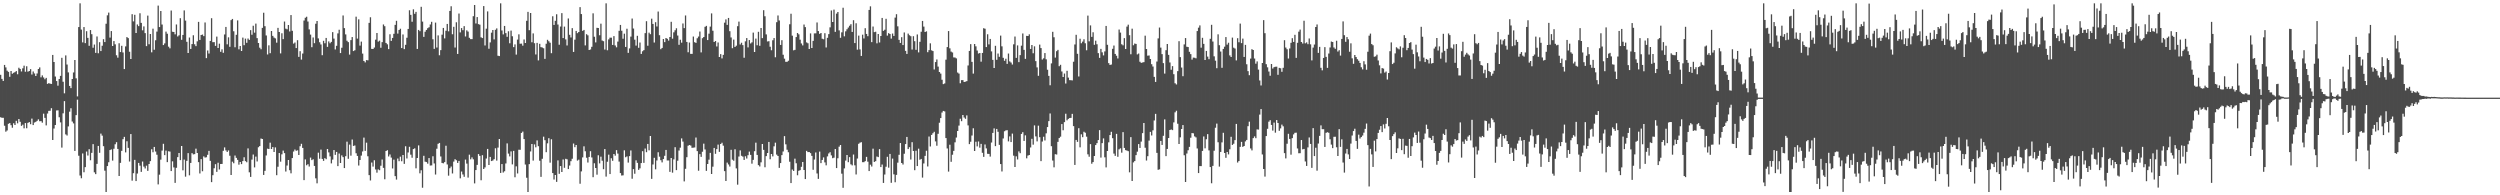 <?xml version="1.0" encoding="UTF-8"?>
<svg xmlns="http://www.w3.org/2000/svg" width="1920" height="150">
  <path d="M0 57.422h1v32.632H0zM1 60.576h1v29.920H1zM2 62.178h1v28.277H2zM3 49.862h1v46.693H3zM4 51.768h1v49.332H4zM5 54.263h1v45.949H5zM6 55.211h1v39.863H6zM7 58.992h1v35.512H7zM8 54.522h1v41.609H8zM9 56.616h1v41.465H9zM10 55.888h1v38.785H10zM11 55.394h1v40.600H11zM12 54.595h1v38.180H12zM13 57.037h1v37.677H13zM14 51.995h1v39.389H14zM15 52.922h1v40.641H15zM16 54.888h1v41.753H16zM17 52.492h1v43.259H17zM18 50.452h1v48.096H18zM19 55.069h1v39.446H19zM20 50.874h1v47.649H20zM21 55.025h1v39.329H21zM22 54.529h1v39.213H22zM23 53.101h1v42.282H23zM24 57.232h1v33.834H24zM25 54.897h1v41.149H25zM26 56.445h1v37.645H26zM27 58.376h1v35.205H27zM28 56.431h1v36.370H28zM29 53.014h1v38.654H29zM30 51.757h1v41.373H30zM31 59.397h1v33.610H31zM32 57.923h1v36.269H32zM33 59.486h1v27.816H33zM34 60.883h1v29.664H34zM35 59.789h1v36.523H35zM36 64.419h1v22.790H36zM37 63.837h1v21.330H37zM38 64.268h1v20.753H38zM39 64.462h1v18.629H39zM40 42.199h1v65.299H40zM41 47.598h1v51.142H41zM42 58.800h1v37.185H42zM43 62.251h1v22.573H43zM44 65.806h1v18.947H44zM45 60.686h1v29.355H45zM46 58.257h1v35.722H46zM47 44.371h1v68.984H47zM48 62.787h1v24.239H48zM49 71.697h1v5.972H49zM50 42.561h1v60.673H50zM51 49.548h1v54.553H51zM52 55.607h1v41.467H52zM53 65.982h1v19.762H53zM54 67.706h1v15.454H54zM55 60.697h1v32.641H55zM56 55.641h1v39.146H56zM57 46.081h1v69.856H57zM58 60.159h1v28.249H58zM59 74.009h1v2.515H59zM60 20.792h1v98.789H60zM61 2.547h1v132.236H61zM62 22.714h1v114.170H62zM63 32.577h1v85.294H63zM64 20.762h1v111.543H64zM65 33.140h1v95.226H65zM66 23.982h1v92.385H66zM67 29.075h1v90.385H67zM68 35.188h1v79.375H68zM69 23.069h1v100.018H69zM70 26.248h1v91.165H70zM71 36.674h1v74.008H71zM72 34.218h1v98.114H72zM73 40.588h1v93.143H73zM74 27.990h1v97.839H74zM75 40.897h1v71.181H75zM76 32.401h1v84.939H76zM77 39.230h1v63.390H77zM78 35.113h1v69.055H78zM79 30.103h1v82.167H79zM80 32.302h1v98.764H80zM81 18.244h1v129.215H81zM82 11.787h1v115.731H82zM83 9.668h1v114.955H83zM84 28.880h1v86.374H84zM85 23.838h1v90.918H85zM86 35.307h1v88.016H86zM87 31.524h1v82.682H87zM88 34.053h1v76.741H88zM89 42.423h1v66.780H89zM90 44.268h1v70.117H90zM91 33.208h1v101.985H91zM92 39.988h1v85.070H92zM93 35.152h1v80.707H93zM94 40.290h1v66.615H94zM95 53.041h1v52.058H95zM96 35.641h1v81.421H96zM97 28.477h1v79.995H97zM98 29.301h1v84.246H98zM99 39.757h1v84.292H99zM100 45.328h1v57.624H100zM101 10.886h1v127.862H101zM102 16.411h1v116.603H102zM103 11.353h1v111.446H103zM104 25.326h1v113.729H104zM105 18.800h1v114.486H105zM106 20.091h1v105.067H106zM107 10.194h1v117.015H107zM108 17.558h1v114.427H108zM109 23.291h1v100.792H109zM110 20.261h1v107.688H110zM111 25.470h1v103.889H111zM112 35.452h1v91.788H112zM113 11.996h1v119.222H113zM114 34.005h1v91.959H114zM115 26.115h1v97.613H115zM116 40.212h1v74.427H116zM117 21.998h1v94.919H117zM118 38.171h1v74.674H118zM119 30.933h1v85.459H119zM120 24.257h1v94.582H120zM121 4.305h1v137.333H121zM122 20.764h1v113.381H122zM123 8.439h1v114.161H123zM124 18.823h1v96.821H124zM125 34.614h1v75.818H125zM126 33.316h1v85.850H126zM127 24.257h1v91.391H127zM128 25.889h1v98.622H128zM129 35.857h1v80.316H129zM130 37.097h1v79.350H130zM131 8.105h1v123.259H131zM132 24.376h1v99.540H132zM133 24.591h1v103.951H133zM134 26.363h1v114.102H134zM135 18.777h1v110.071H135zM136 28.020h1v92.644H136zM137 27.141h1v90.362H137zM138 13.955h1v109.045H138zM139 30.544h1v81.581H139zM140 26.830h1v103.967H140zM141 7.970h1v114.587H141zM142 15.800h1v119.872H142zM143 32.121h1v91.449H143zM144 40.725h1v76.880H144zM145 28.821h1v105.834H145zM146 37.569h1v87.547H146zM147 33.822h1v83.804H147zM148 27.077h1v91.524H148zM149 34.019h1v84.333H149zM150 35.433h1v78.766H150zM151 31.737h1v85.775H151zM152 16.798h1v107.716H152zM153 30.682h1v102.541H153zM154 26.859h1v95.347H154zM155 26.498h1v105.013H155zM156 27.747h1v92.367H156zM157 17.262h1v103.774H157zM158 44.623h1v76.137H158zM159 38.747h1v80.117H159zM160 41.089h1v74.800H160zM161 31.455h1v92.108H161zM162 13.994h1v125.901H162zM163 32.405h1v102.152H163zM164 32.359h1v96.876H164zM165 35.211h1v90.879H165zM166 28.109h1v103.880H166zM167 36.861h1v88.142H167zM168 33.515h1v96.658H168zM169 39.805h1v86.123H169zM170 37.912h1v87.981H170zM171 40.528h1v75.290H171zM172 26.445h1v86.766H172zM173 20.695h1v94.825H173zM174 34.026h1v82.634H174zM175 28.663h1v86.855H175zM176 35.944h1v83.644H176zM177 15.479h1v118.899H177zM178 14.525h1v109.611H178zM179 24.028h1v101.378H179zM180 36.314h1v83.147H180zM181 26.711h1v94.543H181zM182 15.662h1v107.139H182zM183 37.898h1v88.567H183zM184 35.337h1v89.087H184zM185 39.159h1v86.915H185zM186 28.880h1v94.800H186zM187 34.694h1v86.109H187zM188 29.665h1v94.086H188zM189 32.874h1v91.765H189zM190 29.578h1v84.392H190zM191 30.602h1v101.735H191zM192 23.126h1v112.733H192zM193 26.697h1v95.898H193zM194 19.759h1v98.897H194zM195 25.088h1v103.477H195zM196 18.137h1v102.112H196zM197 29.276h1v94.733H197zM198 33.018h1v80.064H198zM199 36.594h1v75.585H199zM200 37.825h1v68.567H200zM201 21.419h1v85.342H201zM202 9.760h1v124.598H202zM203 20.132h1v111.087H203zM204 27.260h1v92.119H204zM205 41.842h1v72.321H205zM206 34.790h1v79.641H206zM207 40.849h1v68.702H207zM208 23.808h1v90.638H208zM209 27.548h1v85.376H209zM210 28.862h1v87.858H210zM211 29.469h1v83.751H211zM212 32.790h1v101.767H212zM213 21.396h1v106.654H213zM214 24.593h1v92.936H214zM215 41.000h1v83.136H215zM216 25.552h1v92.973H216zM217 30.057h1v85.617H217zM218 16.539h1v101.085H218zM219 22.030h1v109.707H219zM220 22.508h1v104.605H220zM221 19.224h1v103.639H221zM222 24.149h1v106.583H222zM223 11.552h1v121.549H223zM224 23.664h1v97.720H224zM225 33.506h1v82.877H225zM226 32.691h1v82.138H226zM227 36.939h1v78.876H227zM228 30.872h1v84.571H228zM229 43.682h1v75.340H229zM230 39.333h1v73.014H230zM231 45.751h1v64.669H231zM232 41.114h1v72.502H232zM233 15.765h1v122.580H233zM234 13.616h1v108.826H234zM235 12.840h1v114.104H235zM236 16.532h1v109.574H236zM237 22.598h1v105.292H237zM238 26.557h1v94.479H238zM239 36.273h1v86.704H239zM240 28.782h1v93.513H240zM241 33.176h1v94.255H241zM242 18.246h1v118.705H242zM243 16.143h1v124.676H243zM244 29.496h1v87.773H244zM245 32.449h1v89.467H245zM246 34.126h1v80.753H246zM247 42.375h1v79.691H247zM248 31.327h1v92.229H248zM249 33.208h1v88.240H249zM250 29.121h1v93.127H250zM251 35.989h1v78.464H251zM252 31.801h1v85.248H252zM253 33.243h1v86.869H253zM254 32.137h1v93.374H254zM255 24.689h1v97.862H255zM256 29.633h1v85.619H256zM257 37.969h1v80.961H257zM258 35.188h1v81.476H258zM259 25.646h1v101.968H259zM260 22.854h1v95.035H260zM261 40.736h1v84.450H261zM262 36.671h1v82.699H262zM263 11.865h1v108.805H263zM264 21.581h1v107.514H264zM265 26.408h1v93.568H265zM266 31.270h1v77.532H266zM267 32.343h1v89.600H267zM268 41.917h1v69.130H268zM269 30.840h1v88.730H269zM270 28.487h1v78.688H270zM271 39.242h1v72.811H271zM272 38.608h1v73.117H272zM273 12.783h1v104.925H273zM274 29.663h1v90.073H274zM275 14.870h1v112.268H275zM276 35.044h1v87.860H276zM277 31.936h1v87.565H277zM278 41.187h1v75.129H278zM279 46.868h1v58.819H279zM280 47.928h1v67.920H280zM281 46.152h1v63.397H281zM282 46.335h1v73.688H282zM283 17.539h1v116.958H283zM284 13.243h1v125.349H284zM285 37.555h1v87.247H285zM286 37.635h1v90.309H286zM287 36.509h1v86.567H287zM288 30.450h1v99.723H288zM289 25.362h1v107.253H289zM290 31.956h1v98.123H290zM291 31.236h1v99.492H291zM292 36.662h1v90.604H292zM293 32.380h1v90.117H293zM294 18.805h1v110.110H294zM295 20.112h1v117.546H295zM296 32.957h1v82.989H296zM297 34.046h1v81.284H297zM298 37.745h1v82.417H298zM299 26.321h1v92.305H299zM300 31.387h1v89.661H300zM301 29.148h1v100.218H301zM302 25.951h1v96.688H302zM303 19.121h1v116.141H303zM304 15.997h1v121.932H304zM305 25.811h1v95.962H305zM306 23.044h1v100.762H306zM307 22.064h1v98.253H307zM308 36.907h1v86.970H308zM309 26.447h1v92.595H309zM310 37.759h1v88.087H310zM311 34.422h1v77.894H311zM312 28.979h1v92.731H312zM313 22.227h1v94.887H313zM314 7.883h1v104.847H314zM315 11.437h1v107.368H315zM316 16.688h1v104.442H316zM317 7.189h1v107.299H317zM318 10.581h1v103.314H318zM319 9.096h1v120.197H319zM320 37.562h1v83.790H320zM321 22.991h1v88.695H321zM322 23.978h1v109.119H322zM323 5.216h1v125.557H323zM324 16.582h1v127.606H324zM325 28.329h1v91.302H325zM326 24.383h1v99.794H326zM327 22.977h1v101.476H327zM328 21.657h1v104.035H328zM329 20.929h1v100.446H329zM330 18.796h1v108.318H330zM331 16.759h1v110.293H331zM332 30.173h1v89.842H332zM333 37.553h1v87.997H333zM334 17.379h1v116.672H334zM335 36.495h1v77.739H335zM336 27.193h1v83.248H336zM337 42.430h1v67.331H337zM338 38.514h1v81.676H338zM339 26.626h1v98.528H339zM340 21.467h1v103.953H340zM341 29.471h1v95.042H341zM342 23.598h1v88.331H342zM343 18.393h1v107.935H343zM344 24.072h1v110.845H344zM345 8.391h1v120.844H345zM346 4.823h1v123.051H346zM347 26.326h1v106.874H347zM348 20.560h1v103.557H348zM349 36.520h1v85.754H349zM350 17.081h1v106.010H350zM351 41.428h1v83.720H351zM352 10.394h1v113.188H352zM353 24.859h1v112.099H353zM354 21.561h1v110.192H354zM355 23.204h1v110.794H355zM356 20.094h1v115.695H356zM357 27.997h1v94.587H357zM358 23.293h1v102.339H358zM359 24.271h1v112.124H359zM360 29.052h1v89.750H360zM361 30.070h1v92.275H361zM362 30.050h1v90.815H362zM363 12.447h1v109.911H363zM364 3.843h1v137.018H364zM365 17.999h1v112.593H365zM366 13.103h1v113.529H366zM367 18.517h1v99.805H367zM368 18.935h1v100.769H368zM369 28.693h1v109.728H369zM370 29.251h1v89.938H370zM371 4.671h1v125.136H371zM372 34.914h1v93.649H372zM373 22.039h1v99.695H373zM374 8.759h1v105.644H374zM375 37.411h1v89.334H375zM376 32.552h1v87.947H376zM377 25.097h1v98.604H377zM378 23.042h1v100.245H378zM379 30.251h1v92.012H379zM380 22.886h1v90.959H380zM381 21.815h1v101.543H381zM382 42.824h1v70.547H382zM383 43.071h1v63.669H383zM384 2.547h1v130.256H384zM385 23.387h1v102.621H385zM386 26.434h1v106.063H386zM387 19.940h1v111.584H387zM388 25.465h1v100.071H388zM389 28.288h1v81.826H389zM390 24.023h1v93.948H390zM391 33.231h1v86.896H391zM392 23.499h1v92.785H392zM393 27.873h1v98.380H393zM394 36.202h1v79.673H394zM395 34.101h1v102.026H395zM396 41.929h1v85.839H396zM397 30.418h1v102.811H397zM398 26.342h1v88.649H398zM399 33.598h1v81.472H399zM400 33.492h1v68.606H400zM401 35.065h1v66.026H401zM402 30.311h1v76.489H402zM403 33.018h1v93.349H403zM404 15.990h1v120.522H404zM405 9.089h1v138.368H405zM406 23.186h1v102.889H406zM407 9.984h1v106.347H407zM408 32.485h1v78.121H408zM409 25.662h1v97.656H409zM410 33.160h1v77.761H410zM411 41.837h1v71.328H411zM412 32.915h1v74.909H412zM413 46.374h1v65.899H413zM414 33.652h1v89.774H414zM415 36.223h1v99.632H415zM416 36.523h1v85.411H416zM417 37.056h1v67.924H417zM418 45.209h1v62.440H418zM419 33.602h1v83.291H419zM420 30.542h1v79.524H420zM421 31.670h1v74.488H421zM422 32.835h1v92.088H422zM423 40.833h1v66.102H423zM424 12.506h1v120.412H424zM425 19.148h1v118.744H425zM426 15.962h1v118.439H426zM427 10.977h1v128.711H427zM428 18.844h1v104.319H428zM429 34.378h1v99.121H429zM430 20.361h1v107.187H430zM431 10.091h1v122.019H431zM432 29.251h1v93.243H432zM433 20.437h1v108.432H433zM434 30.260h1v91.675H434zM435 34.914h1v87.466H435zM436 14.170h1v115.663H436zM437 26.713h1v100.433H437zM438 28.775h1v95.010H438zM439 21.584h1v100.327H439zM440 39.899h1v70.350H440zM441 30.471h1v82.593H441zM442 23.746h1v87.638H442zM443 25.518h1v97.821H443zM444 24.596h1v98.045H444zM445 5.489h1v135.621H445zM446 10.810h1v120.819H446zM447 23.726h1v97.173H447zM448 22.982h1v89.407H448zM449 34.879h1v81.293H449zM450 26.253h1v94.864H450zM451 27.145h1v97.702H451zM452 38.416h1v82.126H452zM453 37.994h1v78.119H453zM454 35.930h1v85.004H454zM455 10.220h1v125.869H455zM456 28.230h1v97.144H456zM457 32.545h1v96.475H457zM458 21.359h1v112.799H458zM459 21.497h1v97.732H459zM460 27.090h1v98.418H460zM461 18.185h1v102.140H461zM462 31.114h1v92.323H462zM463 31.661h1v98.270H463zM464 38.038h1v76.461H464zM465 2.547h1v133.090H465zM466 38.596h1v85.612H466zM467 30.279h1v88.487H467zM468 28.938h1v104.736H468zM469 28.942h1v92.609H469zM470 34.499h1v88.982H470zM471 27.768h1v90.481H471zM472 34.904h1v84.651H472zM473 36.337h1v78.988H473zM474 31.940h1v86.031H474zM475 23.639h1v100.469H475zM476 19.137h1v113.786H476zM477 23.614h1v111.186H477zM478 29.734h1v104.921H478zM479 25.882h1v89.581H479zM480 36.037h1v84.747H480zM481 22.062h1v98.027H481zM482 40.624h1v84.235H482zM483 37.175h1v82.756H483zM484 28.100h1v87.432H484zM485 14.207h1v123.053H485zM486 21.922h1v107.988H486zM487 30.473h1v102.976H487zM488 35.033h1v88.087H488zM489 27.475h1v97.601H489zM490 36.722h1v93.747H490zM491 32.680h1v96.617H491zM492 41.418h1v83.836H492zM493 39.375h1v76.754H493zM494 38.509h1v86.581H494zM495 25.468h1v88.581H495zM496 16.285h1v100.604H496zM497 35.149h1v75.392H497zM498 25.069h1v90.373H498zM499 26.271h1v78.185H499zM500 14.342h1v123.042H500zM501 18.356h1v107.970H501zM502 32.691h1v88.476H502zM503 17.049h1v113.021H503zM504 20.302h1v102.950H504zM505 8.855h1v108.068H505zM506 27.045h1v93.300H506zM507 37.763h1v85.290H507zM508 36.834h1v87.910H508zM509 29.947h1v92.239H509zM510 32.362h1v87.288H510zM511 29.205h1v85.956H511zM512 29.821h1v93.438H512zM513 31.165h1v92.065H513zM514 28.397h1v103.621H514zM515 16.754h1v104.596H515zM516 29.718h1v102.912H516zM517 24.850h1v97.583H517zM518 23.241h1v89.785H518zM519 21.714h1v108.927H519zM520 27.285h1v96.173H520zM521 34.419h1v81.213H521zM522 30.505h1v82.886H522zM523 32.746h1v73.522H523zM524 18.034h1v90.700H524zM525 21.590h1v117.704H525zM526 11.861h1v117.796H526zM527 32.217h1v88.489H527zM528 40.123h1v71.797H528zM529 32.664h1v78.672H529zM530 41.377h1v70.407H530zM531 41.384h1v72.113H531zM532 28.079h1v85.344H532zM533 32.423h1v80.842H533zM534 32.899h1v72.705H534zM535 29.402h1v86.658H535zM536 28.033h1v103.115H536zM537 24.193h1v94.159H537zM538 40.217h1v80.247H538zM539 29.322h1v87.189H539zM540 28.409h1v81.902H540zM541 20.563h1v94.230H541zM542 19.885h1v111.350H542zM543 30.780h1v95.173H543zM544 25.850h1v96.791H544zM545 20.441h1v96.958H545zM546 10.279h1v123.330H546zM547 23.595h1v104.427H547zM548 32.243h1v81.346H548zM549 31.492h1v86.649H549zM550 35.696h1v78.846H550zM551 32.590h1v78.469H551zM552 43.776h1v72.873H552zM553 41.572h1v69.023H553zM554 44.845h1v64.788H554zM555 42.158h1v69.730H555zM556 17.397h1v114.019H556zM557 14.873h1v124.115H557zM558 19.082h1v105.809H558zM559 13.765h1v112.566H559zM560 23.962h1v103.930H560zM561 28.764h1v86.308H561zM562 37.022h1v85.622H562zM563 30.407h1v93.056H563zM564 36.021h1v78.597H564zM565 35.097h1v94.248H565zM566 20.123h1v121.699H566zM567 16.594h1v103.600H567zM568 34.147h1v81.364H568zM569 32.813h1v86.851H569zM570 34.664h1v85.605H570zM571 44.328h1v78.485H571zM572 31.739h1v88.258H572zM573 29.249h1v92.486H573zM574 36.383h1v82.790H574zM575 30.762h1v85.667H575zM576 33.398h1v85.546H576zM577 32.524h1v93.179H577zM578 25.042h1v97.734H578zM579 39.935h1v76.171H579zM580 29.663h1v79.888H580zM581 34.753h1v84.248H581zM582 24.426h1v102.387H582zM583 35.197h1v92.648H583zM584 21.519h1v103.163H584zM585 29.272h1v81.341H585zM586 7.814h1v107.287H586zM587 12.476h1v115.969H587zM588 26.399h1v93.513H588zM589 31.826h1v85.674H589zM590 31.666h1v77.320H590zM591 35.905h1v86.434H591zM592 38.624h1v79.648H592zM593 30.943h1v89.183H593zM594 29.217h1v83.186H594zM595 43.989h1v65.562H595zM596 17.070h1v101.671H596zM597 11.902h1v107.885H597zM598 15.704h1v113.202H598zM599 34.488h1v90.771H599zM600 30.890h1v88.251H600zM601 42.057h1v74.278H601zM602 45.033h1v59.510H602zM603 47.440h1v63.406H603zM604 47.459h1v67.517H604zM605 46.669h1v70.263H605zM606 18.629h1v105.605H606zM607 10.549h1v130.034H607zM608 27.402h1v102.786H608zM609 38.663h1v92.598H609zM610 38.292h1v83.575H610zM611 28.443h1v96.951H611zM612 25.337h1v109.291H612zM613 26.385h1v104.793H613zM614 30.487h1v100.174H614zM615 33.394h1v94.724H615zM616 34.877h1v89.547H616zM617 18.867h1v111.678H617zM618 20.863h1v116.658H618zM619 32.563h1v83.284H619zM620 33.231h1v83.614H620zM621 37.646h1v79.101H621zM622 25.671h1v91.918H622zM623 36.864h1v82.866H623zM624 31.409h1v98.972H624zM625 25.655h1v96.869H625zM626 25.623h1v91.467H626zM627 17.278h1v115.960H627zM628 23.847h1v113.504H628zM629 26.022h1v90.428H629zM630 25.356h1v99.915H630zM631 29.750h1v93.101H631zM632 30.141h1v90.723H632zM633 25.475h1v99.236H633zM634 36.431h1v90.543H634zM635 29.047h1v91.080H635zM636 26.223h1v91.659H636zM637 20.998h1v95.905H637zM638 8.052h1v111.316H638zM639 16.891h1v104.612H639zM640 7.359h1v113.731H640zM641 24.490h1v89.968H641zM642 10.442h1v118.624H642zM643 9.233h1v112.321H643zM644 23.344h1v89.290H644zM645 29.052h1v82.302H645zM646 24.834h1v108.560H646zM647 5.937h1v138.283H647zM648 27.903h1v101.426H648zM649 24.039h1v99.279H649zM650 22.465h1v96.567H650zM651 21.121h1v103.445H651zM652 19.755h1v100.911H652zM653 18.590h1v107.631H653zM654 24.511h1v102.497H654zM655 15.509h1v103.163H655zM656 33.055h1v93.942H656zM657 17.869h1v116.107H657zM658 38.166h1v83.580H658zM659 27.319h1v83.106H659zM660 37.921h1v71.641H660zM661 42.934h1v66.255H661zM662 26.649h1v97.931H662zM663 29.539h1v95.049H663zM664 21.641h1v102.129H664zM665 26.074h1v94.388H665zM666 27.816h1v96.326H666zM667 7.617h1v123.772H667zM668 4.859h1v121.627H668zM669 32.339h1v95.541H669zM670 20.354h1v93.815H670zM671 24.694h1v99.652H671zM672 24.362h1v99.448H672zM673 33.254h1v86.938H673zM674 26.127h1v94.541H674zM675 32.625h1v81.927H675zM676 27.654h1v100.652H676zM677 13.770h1v112.584H677zM678 23.696h1v116.789H678zM679 22.822h1v111.209H679zM680 14.422h1v113.648H680zM681 27.335h1v93.067H681zM682 25.447h1v103.323H682zM683 26.122h1v92.108H683zM684 29.670h1v110.705H684zM685 25.768h1v96.063H685zM686 27.592h1v106.308H686zM687 13.520h1v126.441H687zM688 10.925h1v123.349H688zM689 20.224h1v104.681H689zM690 30.634h1v88.240H690zM691 32.986h1v76.864H691zM692 28.544h1v96.619H692zM693 34.614h1v91.721H693zM694 24.930h1v93.117H694zM695 39.052h1v71.586H695zM696 41.398h1v63.781H696zM697 25.784h1v88.723H697zM698 27.093h1v85.946H698zM699 27.805h1v94.704H699zM700 38.029h1v71.202H700zM701 27.795h1v88.189H701zM702 31.657h1v99.050H702zM703 38.269h1v77.494H703zM704 26.475h1v101.046H704zM705 40.265h1v73.925H705zM706 32.087h1v90.579H706zM707 24.355h1v97.695H707zM708 16.074h1v120.304H708zM709 20.407h1v105.145H709zM710 24.554h1v95.168H710zM711 24.081h1v91.682H711zM712 40.105h1v87.764H712zM713 38.523h1v66.331H713zM714 33.284h1v79.208H714zM715 38.633h1v64.992H715zM716 39.217h1v63.113H716zM717 53.345h1v47.862H717zM718 47.662h1v60.916H718zM719 45.648h1v66.267H719zM720 51.160h1v51.586H720zM721 55.289h1v38.961H721zM722 56.527h1v34.170H722zM723 61.228h1v25.187H723zM724 64.634h1v20.542H724zM725 64.110h1v21.456H725zM726 45.850h1v60.172H726zM727 36.156h1v77.846H727zM728 23.879h1v107.910H728zM729 37.125h1v74.028H729zM730 39.608h1v84.647H730zM731 40.313h1v78.522H731zM732 44.080h1v71.779H732zM733 44.202h1v65.125H733zM734 44.836h1v60.771H734zM735 55.705h1v44.905H735zM736 56.536h1v39.945H736zM737 63.943h1v27.260H737zM738 61.523h1v31.559H738zM739 61.562h1v26.782H739zM740 62.961h1v27.315H740zM741 62.727h1v28.528H741zM742 62.334h1v26.283H742zM743 50.281h1v46.036H743zM744 39.104h1v71.568H744zM745 33.881h1v74.985H745zM746 47.504h1v56.592H746zM747 56.525h1v41.959H747zM748 33.776h1v82.216H748zM749 35.607h1v73.264H749zM750 38.805h1v73.651H750zM751 41.087h1v67.583H751zM752 40.686h1v72.731H752zM753 47.351h1v63.145H753zM754 40.640h1v76.697H754zM755 21.650h1v98.826H755zM756 22.066h1v88.862H756zM757 36.136h1v77.860H757zM758 26.292h1v91.824H758zM759 34.090h1v84.150H759zM760 29.897h1v90.373H760zM761 39.491h1v69.993H761zM762 45.989h1v56.125H762zM763 52.245h1v46.347H763zM764 35.175h1v77.056H764zM765 45.923h1v53.074H765zM766 41.128h1v60.112H766zM767 43.629h1v67.654H767zM768 27.351h1v98.668H768zM769 35.591h1v96.116H769zM770 44.369h1v61.996H770zM771 46.671h1v54.159H771zM772 45.110h1v55.033H772zM773 49.075h1v50.906H773zM774 41.130h1v67.439H774zM775 47.131h1v57.615H775zM776 48.017h1v61.076H776zM777 49.539h1v53.063H777zM778 34.064h1v85.507H778zM779 28.075h1v100.176H779zM780 44.463h1v75.580H780zM781 34.863h1v87.620H781zM782 47.731h1v68.545H782zM783 42.341h1v75.333H783zM784 35.067h1v67.784H784zM785 25.713h1v75.836H785zM786 38.306h1v69.940H786zM787 45.190h1v58.762H787zM788 27.562h1v94.035H788zM789 27.665h1v91.836H789zM790 26.349h1v92.689H790zM791 37.562h1v75.686H791zM792 34.541h1v72.078H792zM793 40.919h1v70.192H793zM794 35.568h1v60.723H794zM795 46.944h1v57.835H795zM796 51.750h1v56.821H796zM797 58.221h1v38.274H797zM798 34.257h1v71.094H798zM799 36.919h1v86.844H799zM800 45.701h1v62.971H800zM801 44.799h1v60.231H801zM802 40.748h1v67.146H802zM803 45.568h1v56.812H803zM804 53.533h1v44.058H804zM805 58.257h1v34.763H805zM806 65.508h1v21.655H806zM807 48.679h1v63.605H807zM808 24.422h1v98.842H808zM809 28.640h1v99.860H809zM810 44.225h1v74.207H810zM811 39.297h1v79.378H811zM812 38.280h1v70.684H812zM813 50.819h1v55.191H813zM814 49.754h1v55.230H814zM815 54.872h1v40.407H815zM816 59.136h1v40.893H816zM817 56.465h1v37.327H817zM818 64.149h1v23.207H818zM819 54.391h1v38.048H819zM820 59.612h1v31.671H820zM821 61.560h1v29.135H821zM822 61.606h1v28.936H822zM823 61.750h1v25.690H823zM824 47.390h1v49.499H824zM825 34.147h1v92.541H825zM826 26.720h1v80.741H826zM827 41.299h1v67.672H827zM828 58.733h1v39.700H828zM829 29.762h1v83.406H829zM830 33.208h1v69.968H830zM831 31.959h1v73.392H831zM832 30.169h1v71.027H832zM833 33.227h1v68.709H833zM834 38.594h1v66.342H834zM835 11.973h1v106.555H835zM836 31.744h1v88.634H836zM837 19.505h1v91.197H837zM838 28.306h1v97.455H838zM839 24.774h1v99.705H839zM840 34.417h1v85.379H840zM841 31.258h1v80.135H841zM842 33.994h1v75.942H842zM843 40.796h1v66.750H843zM844 44.431h1v55.514H844zM845 37.505h1v83.534H845zM846 40.212h1v69.716H846zM847 42.538h1v63.738H847zM848 39.466h1v81.367H848zM849 19.931h1v108.608H849zM850 34.392h1v81.598H850zM851 48.468h1v60.826H851zM852 49.883h1v53.848H852zM853 49.546h1v51.664H853zM854 37.475h1v68.656H854zM855 34.948h1v82.998H855zM856 41.398h1v78.329H856zM857 42.803h1v59.984H857zM858 44.916h1v75.526H858zM859 22.698h1v91.984H859zM860 25.060h1v88.874H860zM861 33.989h1v83.259H861zM862 34.831h1v66.642H862zM863 29.263h1v84.358H863zM864 37.656h1v77.656H864zM865 20.428h1v95.209H865zM866 18.967h1v97.178H866zM867 27.020h1v105.324H867zM868 41.684h1v63.642H868zM869 22.021h1v116.986H869zM870 34.776h1v89.943H870zM871 33.412h1v90.293H871zM872 33.746h1v85.388H872zM873 41.780h1v74.715H873zM874 41.107h1v69.519H874zM875 47.404h1v66.221H875zM876 48.306h1v60.453H876zM877 47.985h1v54.246H877zM878 47.731h1v46.711H878zM879 27.393h1v86.081H879zM880 37.608h1v85.674H880zM881 42.762h1v77.222H881zM882 42.609h1v65.390H882zM883 45.330h1v55.969H883zM884 49.294h1v54.724H884zM885 51.116h1v48.963H885zM886 59.022h1v33.507H886zM887 62.929h1v24.504H887zM888 47.248h1v70.142H888zM889 29.507h1v100.895H889zM890 21.167h1v108.897H890zM891 36.557h1v71.675H891zM892 41.565h1v69.769H892zM893 48.477h1v55.830H893zM894 56.502h1v35.173H894zM895 38.567h1v81.367H895zM896 33.769h1v80.597H896zM897 42.121h1v63.889H897zM898 47.955h1v51.870H898zM899 53.535h1v45.912H899zM900 50.798h1v49.135H900zM901 56.973h1v37.054H901zM902 63.924h1v22.328H902zM903 64.856h1v20.201H903zM904 54.643h1v40.368H904zM905 31.631h1v78.949H905zM906 43.854h1v61.595H906zM907 51.842h1v47.221H907zM908 58.516h1v37.546H908zM909 34.119h1v85.118H909zM910 29.256h1v110.527H910zM911 35.907h1v82.019H911zM912 36.143h1v79.279H912zM913 39.782h1v73.024H913zM914 41.576h1v64.207H914zM915 45.760h1v56.422H915zM916 44.231h1v58.160H916zM917 44.362h1v60.371H917zM918 44.794h1v60.726H918zM919 23.849h1v90.149H919zM920 21.243h1v111.657H920zM921 19.496h1v108.025H921zM922 36.617h1v90.975H922zM923 29.031h1v86.876H923zM924 33.689h1v71.094H924zM925 46.060h1v67.874H925zM926 39.111h1v67.842H926zM927 43.456h1v59.540H927zM928 45.456h1v70.046H928zM929 29.775h1v98.519H929zM930 19.070h1v121.703H930zM931 31.915h1v95.450H931zM932 43.288h1v72.461H932zM933 46.600h1v51.508H933zM934 52.391h1v42.511H934zM935 26.392h1v82.877H935zM936 34.735h1v93.205H936zM937 39.576h1v77.098H937zM938 52.061h1v57.288H938zM939 37.573h1v64.394H939zM940 35.836h1v81.662H940zM941 28.452h1v92.760H941zM942 34.257h1v82.454H942zM943 32.810h1v85.752H943zM944 42.554h1v72.101H944zM945 43.801h1v61.250H945zM946 28.894h1v82.437H946zM947 36.605h1v73.772H947zM948 37.287h1v70.352H948zM949 46.408h1v48.752H949zM950 29.322h1v95.509H950zM951 32.478h1v91.243H951zM952 18.139h1v94.676H952zM953 33.119h1v75.852H953zM954 29.665h1v83.106H954zM955 43.712h1v68.418H955zM956 34.449h1v74.159H956zM957 49.352h1v58.110H957zM958 54.625h1v42.319H958zM959 57.758h1v35.681H959zM960 44.989h1v69.016H960zM961 37.788h1v77.741H961zM962 38.422h1v67.688H962zM963 44.943h1v59.819H963zM964 48.914h1v57.235H964zM965 47.136h1v52.257H965zM966 53.478h1v46.052H966zM967 61.803h1v26.198H967zM968 65.641h1v18.125H968zM969 48.402h1v70.243H969zM970 15.461h1v114.335H970zM971 25.504h1v110.117H971zM972 49.290h1v55.223H972zM973 51.691h1v47.244H973zM974 54.941h1v38.476H974zM975 58.145h1v34.184H975zM976 49.155h1v46.793H976zM977 52.625h1v47.697H977zM978 51.533h1v42.630H978zM979 51.240h1v50.632H979zM980 51.210h1v41.018H980zM981 57.461h1v37.006H981zM982 52.128h1v48.343H982zM983 52.405h1v46.184H983zM984 55.126h1v40.547H984zM985 52.073h1v44.962H985zM986 30.860h1v86.752H986zM987 36.530h1v85.120H987zM988 37.832h1v72.568H988zM989 44.959h1v57.819H989zM990 37.209h1v69.478H990zM991 32.849h1v85.914H991zM992 29.359h1v76.727H992zM993 32.217h1v70.982H993zM994 26.706h1v75.289H994zM995 44.433h1v57.441H995zM996 32.874h1v81.160H996zM997 24.330h1v93.401H997zM998 22.723h1v94.946H998zM999 32.236h1v75.310H999zM1000 33.408h1v81.261H1000zM1001 15.928h1v98.464H1001zM1002 33.284h1v90.698H1002zM1003 32.577h1v94.839H1003zM1004 33.932h1v79.295H1004zM1005 29.565h1v75.992H1005zM1006 34.064h1v76.466H1006zM1007 46.385h1v82.559H1007zM1008 36.573h1v61.842H1008zM1009 34.218h1v85.631H1009zM1010 20.757h1v92.705H1010zM1011 18.777h1v112.287H1011zM1012 40.597h1v69.627H1012zM1013 36.008h1v68.361H1013zM1014 52.071h1v44.230H1014zM1015 54.005h1v45.216H1015zM1016 44.485h1v54.758H1016zM1017 36.184h1v76.647H1017zM1018 43.671h1v58.334H1018zM1019 52.128h1v49.400H1019zM1020 41.128h1v60.865H1020zM1021 36.429h1v70.538H1021zM1022 31.876h1v79.174H1022zM1023 32.259h1v81.506H1023zM1024 36.461h1v68.585H1024zM1025 37.482h1v67.535H1025zM1026 31.286h1v81.792H1026zM1027 39.587h1v80.236H1027zM1028 38.530h1v60.648H1028zM1029 42.686h1v70.087H1029zM1030 29.892h1v77.134H1030zM1031 16.445h1v108.356H1031zM1032 27.042h1v105.505H1032zM1033 32.119h1v85.811H1033zM1034 28.475h1v85.889H1034zM1035 30.135h1v88.428H1035zM1036 39.757h1v82.378H1036zM1037 33.295h1v77.015H1037zM1038 44.778h1v59.327H1038zM1039 49.017h1v51.625H1039zM1040 42.265h1v56.605H1040zM1041 43.826h1v64.395H1041zM1042 45.456h1v68.892H1042zM1043 46.628h1v56.777H1043zM1044 48.354h1v58.041H1044zM1045 51.659h1v53.600H1045zM1046 53.279h1v50.806H1046zM1047 47.001h1v54.907H1047zM1048 49.443h1v49.528H1048zM1049 53.545h1v41.316H1049zM1050 39.729h1v71.740H1050zM1051 27.370h1v115.830H1051zM1052 25.825h1v88.521H1052zM1053 33.852h1v84.738H1053zM1054 34.774h1v93.438H1054zM1055 43.556h1v64.452H1055zM1056 43.266h1v73.001H1056zM1057 41.993h1v64.827H1057zM1058 46.429h1v55.683H1058zM1059 50.185h1v49.432H1059zM1060 56.378h1v40.417H1060zM1061 52.272h1v49.183H1061zM1062 52.675h1v42.859H1062zM1063 55.749h1v42.905H1063zM1064 54.922h1v40.169H1064zM1065 61.091h1v29.515H1065zM1066 56.081h1v40.888H1066zM1067 39.310h1v68.233H1067zM1068 32.545h1v89.659H1068zM1069 49.205h1v55.333H1069zM1070 48.186h1v54.804H1070zM1071 41.002h1v60.638H1071zM1072 36.280h1v81.218H1072zM1073 37.152h1v76.750H1073zM1074 37.885h1v68.393H1074zM1075 35.616h1v71.069H1075zM1076 43.991h1v71.296H1076zM1077 36.665h1v69.911H1077zM1078 27.036h1v91.364H1078zM1079 29.198h1v82.600H1079zM1080 38.553h1v73.458H1080zM1081 36.829h1v84.299H1081zM1082 33.021h1v73.703H1082zM1083 32.368h1v87.437H1083zM1084 38.104h1v74.189H1084zM1085 41.558h1v63.976H1085zM1086 52.739h1v49.119H1086zM1087 34.314h1v69.384H1087zM1088 40.208h1v69.579H1088zM1089 43.353h1v57.642H1089zM1090 47.065h1v62.488H1090zM1091 20.558h1v102.843H1091zM1092 28.191h1v100.620H1092zM1093 44.257h1v62.705H1093zM1094 47.685h1v54.843H1094zM1095 45.271h1v50.455H1095zM1096 45.905h1v53.124H1096zM1097 48.724h1v56.910H1097zM1098 44.621h1v61.451H1098zM1099 48.768h1v58.764H1099zM1100 48.370h1v55.967H1100zM1101 37.251h1v72.630H1101zM1102 35.857h1v80.112H1102zM1103 29.203h1v97.311H1103zM1104 38.786h1v84.848H1104zM1105 35.637h1v81.746H1105zM1106 45.065h1v70.797H1106zM1107 40.345h1v67.185H1107zM1108 25.962h1v76.763H1108zM1109 39.075h1v64.623H1109zM1110 47.967h1v51.305H1110zM1111 37.502h1v71.263H1111zM1112 25.706h1v99.084H1112zM1113 26.987h1v91.435H1113zM1114 36.591h1v75.022H1114zM1115 37.324h1v75.301H1115zM1116 34.115h1v76.548H1116zM1117 48.255h1v58.478H1117zM1118 33.852h1v74.085H1118zM1119 52.261h1v55.358H1119zM1120 57.935h1v44.360H1120zM1121 57.980h1v36.036H1121zM1122 39.336h1v81.682H1122zM1123 32.080h1v76.686H1123zM1124 43.559h1v66.919H1124zM1125 41.933h1v65.189H1125zM1126 40.567h1v67.649H1126zM1127 41.803h1v63.108H1127zM1128 42.638h1v61.215H1128zM1129 45.799h1v62.042H1129zM1130 60.601h1v31.396H1130zM1131 41.052h1v72.225H1131zM1132 26.255h1v110.465H1132zM1133 33.167h1v79.432H1133zM1134 33.971h1v84.681H1134zM1135 32.954h1v82.625H1135zM1136 46.946h1v58.032H1136zM1137 49.919h1v55.686H1137zM1138 50.391h1v54.031H1138zM1139 56.289h1v49.025H1139zM1140 53.618h1v39.013H1140zM1141 59.823h1v33.131H1141zM1142 48.493h1v51.845H1142zM1143 54.508h1v40.403H1143zM1144 55.323h1v42.811H1144zM1145 58.163h1v32.623H1145zM1146 56.552h1v35.376H1146zM1147 54.323h1v39.577H1147zM1148 40.434h1v84.566H1148zM1149 34.190h1v78.471H1149zM1150 24.509h1v82.087H1150zM1151 49.162h1v56.294H1151zM1152 30.384h1v72.424H1152zM1153 34.097h1v78.810H1153zM1154 31.094h1v73.284H1154zM1155 30.050h1v76.228H1155zM1156 35.143h1v68.549H1156zM1157 38.091h1v70.323H1157zM1158 26.653h1v83.932H1158zM1159 14.722h1v103.504H1159zM1160 19.574h1v93.872H1160zM1161 35.481h1v81.815H1161zM1162 23.348h1v100.309H1162zM1163 34.804h1v79.274H1163zM1164 30.547h1v84.720H1164zM1165 32.213h1v78.084H1165zM1166 43.540h1v64.447H1166zM1167 41.318h1v63.896H1167zM1168 40.009h1v68.038H1168zM1169 42.680h1v76.077H1169zM1170 43.474h1v64.054H1170zM1171 40.308h1v79.758H1171zM1172 20.686h1v107.533H1172zM1173 15.589h1v110.082H1173zM1174 48.054h1v60.751H1174zM1175 46.848h1v57.139H1175zM1176 50.878h1v48.439H1176zM1177 43.073h1v61.625H1177zM1178 41.904h1v71.408H1178zM1179 28.095h1v82.465H1179zM1180 36.646h1v67.361H1180zM1181 43.620h1v59.982H1181zM1182 28.745h1v89.167H1182zM1183 32.870h1v95.281H1183zM1184 44.151h1v74.418H1184zM1185 46.484h1v64.578H1185zM1186 46.017h1v67.386H1186zM1187 39.764h1v66.528H1187zM1188 34.541h1v79.947H1188zM1189 17.587h1v106.821H1189zM1190 34.330h1v85.718H1190zM1191 26.230h1v86.333H1191zM1192 30.894h1v102.474H1192zM1193 22.421h1v112.481H1193zM1194 33.630h1v88.343H1194zM1195 34.804h1v81.495H1195zM1196 34.387h1v79.723H1196zM1197 42.808h1v66.562H1197zM1198 48.363h1v63.861H1198zM1199 45.003h1v64.077H1199zM1200 51.338h1v51.147H1200zM1201 54.918h1v40.776H1201zM1202 46.307h1v63.266H1202zM1203 30.645h1v90.533H1203zM1204 38.782h1v76.480H1204zM1205 33.531h1v84.710H1205zM1206 40.189h1v67.523H1206zM1207 41.272h1v64.580H1207zM1208 48.720h1v55.038H1208zM1209 47.367h1v57.498H1209zM1210 50.514h1v43.056H1210zM1211 51.167h1v59.574H1211zM1212 30.881h1v87.844H1212zM1213 21.611h1v110.407H1213zM1214 31.508h1v88.485H1214zM1215 40.292h1v76.986H1215zM1216 47.745h1v63.951H1216zM1217 50.565h1v43.255H1217zM1218 42.785h1v71.440H1218zM1219 36.198h1v75.935H1219zM1220 41.613h1v64.617H1220zM1221 49.775h1v49.741H1221zM1222 52.036h1v46.873H1222zM1223 45.992h1v58.904H1223zM1224 52.171h1v42.744H1224zM1225 55.540h1v32.582H1225zM1226 61.523h1v26.780H1226zM1227 64.700h1v20.607H1227zM1228 37.045h1v72.687H1228zM1229 25.536h1v82.126H1229zM1230 35.758h1v82.202H1230zM1231 47.049h1v55.443H1231zM1232 54.687h1v44.770H1232zM1233 21.064h1v111.282H1233zM1234 44.520h1v68.366H1234zM1235 41.219h1v70.769H1235zM1236 40.597h1v72.319H1236zM1237 43.300h1v60.801H1237zM1238 49.390h1v48.473H1238zM1239 49.663h1v49.483H1239zM1240 54.977h1v45.528H1240zM1241 60.674h1v33.990H1241zM1242 43.437h1v56.514H1242zM1243 23.737h1v107.681H1243zM1244 35.399h1v99.087H1244zM1245 22.231h1v106.324H1245zM1246 32.069h1v72.859H1246zM1247 35.337h1v79.174H1247zM1248 32.726h1v77.615H1248zM1249 38.100h1v67.855H1249zM1250 50.034h1v52.062H1250zM1251 53.796h1v44.427H1251zM1252 39.514h1v75.226H1252zM1253 17.725h1v120.405H1253zM1254 21.352h1v105.928H1254zM1255 39.986h1v78.599H1255zM1256 45.552h1v63.298H1256zM1257 48.285h1v59.838H1257zM1258 53.286h1v47.842H1258zM1259 29.306h1v100.332H1259zM1260 41.684h1v57.066H1260zM1261 49.894h1v60.904H1261zM1262 54.739h1v40.474H1262zM1263 31.110h1v94.733H1263zM1264 34.444h1v82.152H1264zM1265 29.361h1v84.271H1265zM1266 41.867h1v77.631H1266zM1267 36.072h1v73.273H1267zM1268 48.976h1v60.886H1268zM1269 41.471h1v63.458H1269zM1270 48.223h1v56.853H1270zM1271 56.094h1v36.223H1271zM1272 52.938h1v43.555H1272zM1273 30.162h1v96.613H1273zM1274 29.253h1v94.580H1274zM1275 19.727h1v101.417H1275zM1276 38.729h1v70.336H1276zM1277 32.364h1v75.223H1277zM1278 42.144h1v69.597H1278zM1279 35.110h1v63.740H1279zM1280 46.834h1v63.108H1280zM1281 53.973h1v40.126H1281zM1282 56.838h1v36.864H1282zM1283 40.974h1v52.797H1283zM1284 42.014h1v76.780H1284zM1285 42.348h1v69.336H1285zM1286 42.442h1v64.823H1286zM1287 39.949h1v70.627H1287zM1288 46.067h1v61.435H1288zM1289 47.598h1v56.553H1289zM1290 53.481h1v43.488H1290zM1291 64.437h1v27.210H1291zM1292 48.653h1v70.353H1292zM1293 30.025h1v105.120H1293zM1294 20.576h1v115.457H1294zM1295 46.099h1v63.035H1295zM1296 48.232h1v53.101H1296zM1297 55.229h1v41.073H1297zM1298 51.393h1v43.172H1298zM1299 55.952h1v39.522H1299zM1300 47.449h1v53.074H1300zM1301 53.149h1v46.885H1301zM1302 51.627h1v48.691H1302zM1303 57.035h1v38.409H1303zM1304 51.512h1v43.058H1304zM1305 50.892h1v45.770H1305zM1306 47.896h1v50.993H1306zM1307 49.770h1v49.343H1307zM1308 50.343h1v49.082H1308zM1309 35.664h1v77.469H1309zM1310 34.987h1v69.434H1310zM1311 42.048h1v75.097H1311zM1312 40.821h1v71.655H1312zM1313 42.407h1v76.478H1313zM1314 22.945h1v88.205H1314zM1315 40.418h1v70.645H1315zM1316 38.537h1v64.241H1316zM1317 64.929h1v25.081H1317zM1318 69.470h1v11.122H1318zM1319 69.951h1v8.565H1319zM1320 37.006h1v73.980H1320zM1321 39.416h1v66.324H1321zM1322 50.079h1v51.273H1322zM1323 49.866h1v47.654H1323zM1324 54.581h1v42.204H1324zM1325 55.035h1v39.171H1325zM1326 57.468h1v35.585H1326zM1327 61.386h1v26.514H1327zM1328 69.386h1v13.305H1328zM1329 69.626h1v10.790H1329zM1330 37.855h1v72.545H1330zM1331 45.046h1v65.530H1331zM1332 54.536h1v40.600H1332zM1333 45.449h1v68.272H1333zM1334 39.114h1v66.750H1334zM1335 48.079h1v53.095H1335zM1336 49.379h1v39.938H1336zM1337 55.062h1v36.635H1337zM1338 64.815h1v28.016H1338zM1339 63.966h1v27.313H1339zM1340 61.091h1v29.496H1340zM1341 67.744h1v13.630H1341zM1342 70.933h1v7.260H1342zM1343 44.035h1v74.990H1343zM1344 37.292h1v81.795H1344zM1345 43.073h1v71.504H1345zM1346 47.090h1v58.327H1346zM1347 63.780h1v24.594H1347zM1348 68.161h1v13.454H1348zM1349 71.816h1v4.823H1349zM1350 74.957h1v1.000H1350zM1351 74.979h1v1.000H1351zM1352 74.977h1v1.000H1352zM1353 74.977h1v1.000H1353zM1354 2.547h1v137.599H1354zM1355 15.305h1v127.668H1355zM1356 21.716h1v107.848H1356zM1357 21.350h1v106.656H1357zM1358 25.893h1v108.059H1358zM1359 33.199h1v90.405H1359zM1360 11.028h1v117.004H1360zM1361 35.914h1v87.787H1361zM1362 16.926h1v98.352H1362zM1363 20.103h1v112.861H1363zM1364 27.244h1v88.606H1364zM1365 31.959h1v98.130H1365zM1366 36.859h1v86.940H1366zM1367 27.500h1v105.947H1367zM1368 19.730h1v93.220H1368zM1369 28.219h1v89.235H1369zM1370 26.212h1v91.554H1370zM1371 30.853h1v73.472H1371zM1372 25.193h1v80.574H1372zM1373 30.466h1v92.744H1373zM1374 12.664h1v134.795H1374zM1375 12.151h1v135.308H1375zM1376 21.661h1v108.313H1376zM1377 7.056h1v113.353H1377zM1378 29.681h1v83.321H1378zM1379 24.955h1v99.989H1379zM1380 29.816h1v81.689H1380zM1381 30.691h1v85.846H1381zM1382 25.282h1v87.944H1382zM1383 40.576h1v75.239H1383zM1384 31.849h1v91.829H1384zM1385 34.557h1v94.564H1385zM1386 35.774h1v85.345H1386zM1387 36.005h1v72.502H1387zM1388 42.565h1v65.003H1388zM1389 36.509h1v79.918H1389zM1390 23.952h1v90.142H1390zM1391 30.558h1v77.246H1391zM1392 28.894h1v94.022H1392zM1393 33.595h1v72.211H1393zM1394 11.348h1v116.061H1394zM1395 19.425h1v121.829H1395zM1396 7.917h1v129.020H1396zM1397 13.204h1v131.982H1397zM1398 18.995h1v103.012H1398zM1399 27.951h1v102.408H1399zM1400 14.053h1v120.687H1400zM1401 11.167h1v124.704H1401zM1402 28.532h1v96.704H1402zM1403 19.581h1v123.466H1403zM1404 17.347h1v100.025H1404zM1405 34.074h1v91.435H1405zM1406 12.110h1v117.903H1406zM1407 25.106h1v104.120H1407zM1408 36.701h1v83.182H1408zM1409 22.392h1v94.507H1409zM1410 39.310h1v77.041H1410zM1411 24.406h1v92.096H1411zM1412 23.726h1v97.189H1412zM1413 19.304h1v108.446H1413zM1414 29.546h1v93.678H1414zM1415 8.171h1v139.183H1415zM1416 14.154h1v123.145H1416zM1417 23.009h1v102.547H1417zM1418 21.210h1v99.039H1418zM1419 32.458h1v86.457H1419zM1420 23.705h1v105.283H1420zM1421 23.179h1v99.817H1421zM1422 33.657h1v92.983H1422zM1423 33.435h1v84.566H1423zM1424 32.572h1v100.767H1424zM1425 2.547h1v133.124H1425zM1426 30.611h1v93.843H1426zM1427 27.512h1v105.727H1427zM1428 20.602h1v120.025H1428zM1429 18.581h1v107.874H1429zM1430 20.002h1v104.111H1430zM1431 16.631h1v107.143H1431zM1432 29.848h1v87.514H1432zM1433 26.720h1v99.050H1433zM1434 29.041h1v98.242H1434zM1435 2.781h1v136.699H1435zM1436 30.489h1v96.404H1436zM1437 35.490h1v85.649H1437zM1438 25.809h1v86.894H1438zM1439 23.678h1v111.767H1439zM1440 36.539h1v89.227H1440zM1441 22.142h1v100.391H1441zM1442 29.333h1v86.173H1442zM1443 28.908h1v90.263H1443zM1444 31.444h1v84.891H1444zM1445 29.013h1v101.259H1445zM1446 27.331h1v108.606H1446zM1447 22.254h1v119.119H1447zM1448 28.709h1v93.882H1448zM1449 25.088h1v99.528H1449zM1450 30.167h1v91.637H1450zM1451 20.872h1v103.722H1451zM1452 38.047h1v92.582H1452zM1453 41.922h1v80.318H1453zM1454 23.785h1v88.269H1454zM1455 11.105h1v119.348H1455zM1456 15.264h1v118.858H1456zM1457 31.309h1v103.614H1457zM1458 29.933h1v91.618H1458zM1459 24.120h1v99.448H1459zM1460 30.363h1v96.924H1460zM1461 22.943h1v100.442H1461zM1462 33.968h1v88.222H1462zM1463 29.441h1v92.440H1463zM1464 35.353h1v87.306H1464zM1465 29.434h1v88.338H1465zM1466 21.835h1v101.911H1466zM1467 34.032h1v82.369H1467zM1468 27.855h1v87.894H1468zM1469 25.623h1v90.059H1469zM1470 18.878h1v110.471H1470zM1471 8.391h1v121.270H1471zM1472 27.406h1v92.545H1472zM1473 26.969h1v98.911H1473zM1474 24.083h1v92.909H1474zM1475 31.682h1v89.119H1475zM1476 7.347h1v117.935H1476zM1477 35.468h1v88.535H1477zM1478 34.895h1v87.995H1478zM1479 27.551h1v94.351H1479zM1480 30.329h1v94.479H1480zM1481 34.557h1v82.616H1481zM1482 25.134h1v96.331H1482zM1483 30.787h1v98.000H1483zM1484 29.858h1v99.755H1484zM1485 23.167h1v94.095H1485zM1486 29.892h1v109.208H1486zM1487 26.173h1v100.524H1487zM1488 20.714h1v96.042H1488zM1489 21.945h1v111.717H1489zM1490 20.080h1v92.403H1490zM1491 31.371h1v90.494H1491zM1492 29.665h1v82.472H1492zM1493 34.506h1v76.065H1493zM1494 17.869h1v87.184H1494zM1495 30.219h1v103.594H1495zM1496 10.561h1v132.797H1496zM1497 31.126h1v86.301H1497zM1498 35.685h1v75.461H1498zM1499 36.282h1v76.503H1499zM1500 35.644h1v75.747H1500zM1501 38.095h1v73.463H1501zM1502 30.533h1v83.880H1502zM1503 33.897h1v80.703H1503zM1504 33.055h1v72.474H1504zM1505 30.915h1v84.731H1505zM1506 25.449h1v101.502H1506zM1507 24.603h1v93.609H1507zM1508 43.755h1v78.341H1508zM1509 34.062h1v84.356H1509zM1510 27.047h1v80.089H1510zM1511 16.081h1v96.344H1511zM1512 20.984h1v108.709H1512zM1513 32.439h1v99.680H1513zM1514 22.856h1v101.064H1514zM1515 17.821h1v104.278H1515zM1516 9.988h1v130.964H1516zM1517 21.524h1v106.935H1517zM1518 28.155h1v87.349H1518zM1519 29.430h1v92.149H1519zM1520 28.290h1v92.163H1520zM1521 30.888h1v75.573H1521zM1522 39.599h1v77.034H1522zM1523 41.045h1v68.112H1523zM1524 40.185h1v71.712H1524zM1525 39.670h1v75.116H1525zM1526 16.205h1v114.420H1526zM1527 15.033h1v132.426H1527zM1528 15.184h1v114.914H1528zM1529 11.201h1v114.214H1529zM1530 22.323h1v103.733H1530zM1531 30.057h1v98.251H1531zM1532 34.227h1v90.369H1532zM1533 26.958h1v105.303H1533zM1534 27.342h1v89.691H1534zM1535 34.021h1v99.668H1535zM1536 9.503h1v136.603H1536zM1537 7.327h1v117.036H1537zM1538 26.502h1v101.362H1538zM1539 23.188h1v98.194H1539zM1540 33.909h1v97.132H1540zM1541 27.413h1v99.760H1541zM1542 26.017h1v95.434H1542zM1543 21.517h1v99.343H1543zM1544 23.058h1v97.079H1544zM1545 22.167h1v106.219H1545zM1546 23.717h1v102.779H1546zM1547 34.886h1v85.063H1547zM1548 24.026h1v99.870H1548zM1549 40.292h1v75.118H1549zM1550 35.179h1v77.459H1550zM1551 31.984h1v88.629H1551zM1552 34.383h1v86.695H1552zM1553 30.997h1v98.334H1553zM1554 24.696h1v100.776H1554zM1555 34.019h1v81.019H1555zM1556 13.337h1v100.963H1556zM1557 6.624h1v125.649H1557zM1558 26.131h1v93.939H1558zM1559 33.138h1v86.443H1559zM1560 27.969h1v80.725H1560zM1561 35.564h1v85.972H1561zM1562 34.236h1v82.596H1562zM1563 17.876h1v104.733H1563zM1564 24.223h1v97.407H1564zM1565 36.154h1v83.539H1565zM1566 34.122h1v81.643H1566zM1567 13.898h1v109.739H1567zM1568 12.875h1v117.484H1568zM1569 23.373h1v100.783H1569zM1570 31.073h1v91.925H1570zM1571 37.463h1v80.824H1571zM1572 42.165h1v67.764H1572zM1573 45.822h1v67.656H1573zM1574 35.271h1v76.921H1574zM1575 45.511h1v76.890H1575zM1576 21.513h1v102.227H1576zM1577 3.358h1v136.429H1577zM1578 26.102h1v102.987H1578zM1579 29.299h1v100.426H1579zM1580 27.498h1v97.645H1580zM1581 31.565h1v90.444H1581zM1582 22.030h1v108.803H1582zM1583 25.639h1v108.473H1583zM1584 30.865h1v97.061H1584zM1585 33.229h1v97.991H1585zM1586 24.776h1v99.709H1586zM1587 19.290h1v108.574H1587zM1588 22.584h1v115.340H1588zM1589 27.979h1v93.557H1589zM1590 36.044h1v83.855H1590zM1591 36.328h1v83.028H1591zM1592 26.587h1v110.563H1592zM1593 39.120h1v80.872H1593zM1594 27.415h1v104.839H1594zM1595 27.013h1v100.188H1595zM1596 26.067h1v93.854H1596zM1597 16.260h1v126.887H1597zM1598 21.229h1v116.164H1598zM1599 25.269h1v90.785H1599zM1600 22.918h1v103.413H1600zM1601 22.856h1v100.320H1601zM1602 25.255h1v103.788H1602zM1603 22.321h1v109.764H1603zM1604 29.947h1v97.627H1604zM1605 23.955h1v106.457H1605zM1606 25.303h1v93.387H1606zM1607 20.528h1v93.051H1607zM1608 2.547h1v119.473H1608zM1609 30.073h1v92.394H1609zM1610 6.519h1v119.956H1610zM1611 21.094h1v95.985H1611zM1612 8.263h1v122.389H1612zM1613 2.550h1v126.239H1613zM1614 21.828h1v98.904H1614zM1615 20.982h1v92.151H1615zM1616 19.135h1v119.405H1616zM1617 10.707h1v132.550H1617zM1618 26.562h1v106.217H1618zM1619 25.596h1v96.564H1619zM1620 33.492h1v87.812H1620zM1621 26.198h1v100.742H1621zM1622 29.919h1v93.053H1622zM1623 19.299h1v109.915H1623zM1624 23.760h1v100.634H1624zM1625 20.778h1v105.248H1625zM1626 27.548h1v107.299H1626zM1627 25.326h1v110.231H1627zM1628 30.695h1v95.473H1628zM1629 25.120h1v87.551H1629zM1630 32.243h1v84.662H1630zM1631 37.296h1v80.156H1631zM1632 26.514h1v97.773H1632zM1633 22.369h1v104.454H1633zM1634 24.502h1v97.995H1634zM1635 23.884h1v92.767H1635zM1636 20.757h1v94.250H1636zM1637 2.547h1v129.611H1637zM1638 4.333h1v120.634H1638zM1639 32.815h1v95.553H1639zM1640 18.116h1v107.086H1640zM1641 27.326h1v94.862H1641zM1642 20.107h1v97.562H1642zM1643 29.716h1v95.219H1643zM1644 31.217h1v89.773H1644zM1645 30.302h1v82.513H1645zM1646 29.121h1v99.323H1646zM1647 18.626h1v107.496H1647zM1648 26.289h1v112.891H1648zM1649 24.346h1v106.320H1649zM1650 11.364h1v116.544H1650zM1651 24.566h1v97.466H1651zM1652 21.705h1v110.746H1652zM1653 23.964h1v93.776H1653zM1654 24.364h1v113.523H1654zM1655 21.764h1v100.613H1655zM1656 25.648h1v89.283H1656zM1657 10.730h1v133.358H1657zM1658 9.592h1v125.580H1658zM1659 21.499h1v105.745H1659zM1660 32.760h1v82.836H1660zM1661 29.116h1v83.200H1661zM1662 30.199h1v94.026H1662zM1663 36.088h1v91.431H1663zM1664 29.041h1v86.287H1664zM1665 28.045h1v85.113H1665zM1666 38.358h1v66.571H1666zM1667 23.964h1v93.362H1667zM1668 27.459h1v91.859H1668zM1669 28.386h1v93.454H1669zM1670 38.111h1v73.337H1670zM1671 24.564h1v89.574H1671zM1672 34.483h1v99.730H1672zM1673 43.371h1v71.856H1673zM1674 30.423h1v95.152H1674zM1675 43.227h1v68.418H1675zM1676 39.070h1v81.229H1676zM1677 37.933h1v74.074H1677zM1678 29.784h1v95.752H1678zM1679 35.907h1v80.714H1679zM1680 39.356h1v71.465H1680zM1681 42.144h1v65.944H1681zM1682 46.577h1v55.095H1682zM1683 53.437h1v45.470H1683zM1684 57.463h1v35.013H1684zM1685 65.774h1v19.668H1685zM1686 66.648h1v17.807H1686zM1687 66.465h1v18.620H1687zM1688 59.720h1v28.322H1688zM1689 66.394h1v16.182H1689zM1690 67.619h1v16.619H1690zM1691 68.095h1v15.518H1691zM1692 67.788h1v14.681H1692zM1693 65.804h1v18.386H1693zM1694 66.982h1v17.750H1694zM1695 67.490h1v14.855H1695zM1696 50.311h1v48.105H1696zM1697 33.206h1v88.945H1697zM1698 16.784h1v123.653H1698zM1699 26.047h1v84.383H1699zM1700 55.376h1v39.046H1700zM1701 64.474h1v21.733H1701zM1702 64.897h1v18.828H1702zM1703 67.584h1v16.619H1703zM1704 65.602h1v17.597H1704zM1705 68.500h1v13.502H1705zM1706 68.779h1v12.307H1706zM1707 68.683h1v12.882H1707zM1708 58.564h1v32.650H1708zM1709 66.696h1v15.720H1709zM1710 68.209h1v12.774H1710zM1711 66.733h1v14.761H1711zM1712 68.406h1v13.893H1712zM1713 68.010h1v12.749H1713zM1714 66.248h1v17.217H1714zM1715 68.600h1v13.898H1715zM1716 70.280h1v10.890H1716zM1717 69.157h1v11.655H1717zM1718 48.766h1v49.787H1718zM1719 65.687h1v19.421H1719zM1720 70.432h1v8.675H1720zM1721 71.523h1v7.697H1721zM1722 72.258h1v6.047H1722zM1723 72.489h1v5.956H1723zM1724 71.649h1v6.594H1724zM1725 71.770h1v6.738H1725zM1726 72.695h1v4.221H1726zM1727 72.679h1v4.308H1727zM1728 27.198h1v92.612H1728zM1729 34.181h1v79.503H1729zM1730 45.126h1v64.054H1730zM1731 44.609h1v60.742H1731zM1732 49.786h1v49.563H1732zM1733 53.458h1v40.261H1733zM1734 60.821h1v27.450H1734zM1735 68.504h1v15.592H1735zM1736 72.931h1v3.422H1736zM1737 49.203h1v65.800H1737zM1738 28.686h1v103.278H1738zM1739 23.119h1v105.203H1739zM1740 51.112h1v44.768H1740zM1741 58.793h1v36.873H1741zM1742 69.115h1v11.655H1742zM1743 70.972h1v8.441H1743zM1744 70.983h1v7.480H1744zM1745 72.677h1v4.598H1745zM1746 73.219h1v3.596H1746zM1747 74.078h1v2.090H1747zM1748 64.606h1v25.116H1748zM1749 64.366h1v29.087H1749zM1750 73.256h1v3.280H1750zM1751 74.025h1v2.328H1751zM1752 74.258h1v1.360H1752zM1753 74.412h1v1.117H1753zM1754 74.863h1v1.000H1754zM1755 74.888h1v1.000H1755zM1756 74.879h1v1.000H1756zM1757 74.789h1v1.000H1757zM1758 22.126h1v94.715H1758zM1759 22.348h1v104.722H1759zM1760 38.654h1v71.650H1760zM1761 45.623h1v57.622H1761zM1762 47.525h1v51.826H1762zM1763 52.966h1v44.685H1763zM1764 59.173h1v29.098H1764zM1765 63.956h1v20.073H1765zM1766 73.121h1v5.587H1766zM1767 74.357h1v1.602H1767zM1768 44.847h1v64.596H1768zM1769 38.578h1v74.585H1769zM1770 48.734h1v53.262H1770zM1771 53.016h1v42.474H1771zM1772 57.525h1v34.157H1772zM1773 62.384h1v27.047H1773zM1774 67.834h1v15.090H1774zM1775 70.315h1v8.244H1775zM1776 73.656h1v2.293H1776zM1777 48.960h1v65.711H1777zM1778 33.929h1v85.242H1778zM1779 16.203h1v112.149H1779zM1780 44.946h1v58.730H1780zM1781 59.312h1v31.417H1781zM1782 68.250h1v14.825H1782zM1783 70.624h1v8.686H1783zM1784 72.256h1v5.429H1784zM1785 72.411h1v5.491H1785zM1786 73.592h1v2.618H1786zM1787 74.004h1v1.943H1787zM1788 74.117h1v1.669H1788zM1789 60.718h1v27.761H1789zM1790 71.086h1v7.382H1790zM1791 73.730h1v2.470H1791zM1792 74.355h1v1.286H1792zM1793 74.419h1v1.241H1793zM1794 73.409h1v3.296H1794zM1795 72.514h1v4.896H1795zM1796 74.036h1v1.904H1796zM1797 74.311h1v1.442H1797zM1798 68.115h1v15.539H1798zM1799 51.201h1v52.399H1799zM1800 62.691h1v23.854H1800zM1801 67.776h1v18.302H1801zM1802 69.953h1v10.707H1802zM1803 53.286h1v48.865H1803zM1804 42.194h1v59.174H1804zM1805 59.237h1v31.222H1805zM1806 68.701h1v12.314H1806zM1807 68.044h1v16.647H1807zM1808 68.241h1v12.932H1808zM1809 28.313h1v95.480H1809zM1810 34.547h1v79.762H1810zM1811 43.785h1v61.000H1811zM1812 43.675h1v57.560H1812zM1813 50.363h1v50.272H1813zM1814 45.644h1v56.249H1814zM1815 56.710h1v45.139H1815zM1816 62.185h1v24.944H1816zM1817 65.327h1v15.376H1817zM1818 40.624h1v74.983H1818zM1819 25.646h1v104.299H1819zM1820 19.151h1v91.881H1820zM1821 51.698h1v52.055H1821zM1822 55.035h1v43.829H1822zM1823 52.130h1v43.820H1823zM1824 53.043h1v47.958H1824zM1825 54.375h1v39.432H1825zM1826 58.017h1v42.090H1826zM1827 59.573h1v30.565H1827zM1828 55.328h1v33.410H1828zM1829 43.943h1v53.145H1829zM1830 50.727h1v53.008H1830zM1831 59.335h1v35.271H1831zM1832 61.260h1v24.168H1832zM1833 44.815h1v48.860H1833zM1834 46.060h1v55.669H1834zM1835 55.611h1v37.171H1835zM1836 57.044h1v34.415H1836zM1837 60.402h1v29.117H1837zM1838 59.672h1v34.500H1838zM1839 27.122h1v90.357H1839zM1840 37.278h1v80.845H1840zM1841 31.412h1v85.482H1841zM1842 40.178h1v68.986H1842zM1843 44.783h1v60.394H1843zM1844 49.427h1v55.010H1844zM1845 49.766h1v37.585H1845zM1846 64.501h1v25.077H1846zM1847 69.475h1v13.257H1847zM1848 67.474h1v13.806H1848zM1849 68.056h1v13.868H1849zM1850 66.639h1v15.431H1850zM1851 69.646h1v11.380H1851zM1852 71.363h1v7.883H1852zM1853 70.026h1v11.373H1853zM1854 70.811h1v8.956H1854zM1855 71.180h1v7.347H1855zM1856 70.123h1v10.050H1856zM1857 71.104h1v7.633H1857zM1858 73.029h1v3.539H1858zM1859 73.590h1v2.783H1859zM1860 73.698h1v2.394H1860zM1861 73.677h1v2.341H1861zM1862 74.158h1v1.621H1862zM1863 74.068h1v1.879H1863zM1864 74.313h1v1.344H1864zM1865 74.469h1v1.151H1865zM1866 74.549h1v1.291H1866zM1867 74.387h1v1.080H1867zM1868 74.501h1v1.028H1868zM1869 74.393h1v1.144H1869zM1870 74.480h1v1.025H1870zM1871 74.586h1v1.000H1871zM1872 74.691h1v1.000H1872zM1873 74.712h1v1.000H1873zM1874 74.810h1v1.000H1874zM1875 74.867h1v1.000H1875zM1876 74.792h1v1.000H1876zM1877 74.732h1v1.000H1877zM1878 74.792h1v1.000H1878zM1879 74.741h1v1.000H1879zM1880 74.812h1v1.000H1880zM1881 74.780h1v1.000H1881zM1882 74.821h1v1.000H1882zM1883 74.856h1v1.000H1883zM1884 74.872h1v1.000H1884zM1885 74.940h1v1.000H1885zM1886 74.899h1v1.000H1886zM1887 74.886h1v1.000H1887zM1888 74.918h1v1.000H1888zM1889 74.911h1v1.000H1889zM1890 74.936h1v1.000H1890zM1891 74.954h1v1.000H1891zM1892 74.968h1v1.000H1892zM1893 74.977h1v1.000H1893zM1894 74.984h1v1.000H1894zM1895 74.991h1v1.000H1895zM1896 74.993h1v1.000H1896zM1897 74.995h1v1.000H1897zM1898 74.998h1v1.000H1898zM1899 75.000h1v1.000H1899zM1900 75.000h1v1.000H1900zM1901 75.000h1v1.000H1901zM1902 75.000h1v1.000H1902zM1903 75.000h1v1.000H1903zM1904 75.000h1v1.000H1904zM1905 75.000h1v1.000H1905zM1906 75.000h1v1.000H1906zM1907 75.000h1v1.000H1907zM1908 75.000h1v1.000H1908zM1909 75.000h1v1.000H1909zM1910 75.000h1v1.000H1910zM1911 75.000h1v1.000H1911zM1912 75.000h1v1.000H1912zM1913 75.000h1v1.000H1913zM1914 75.000h1v1.000H1914zM1915 75.000h1v1.000H1915zM1916 75.000h1v1.000H1916zM1917 75.000h1v1.000H1917zM1918 75.000h1v1.000H1918zM1919 75.000h1v1.000H1919z" fill="#4a4a4a"></path>
</svg>
